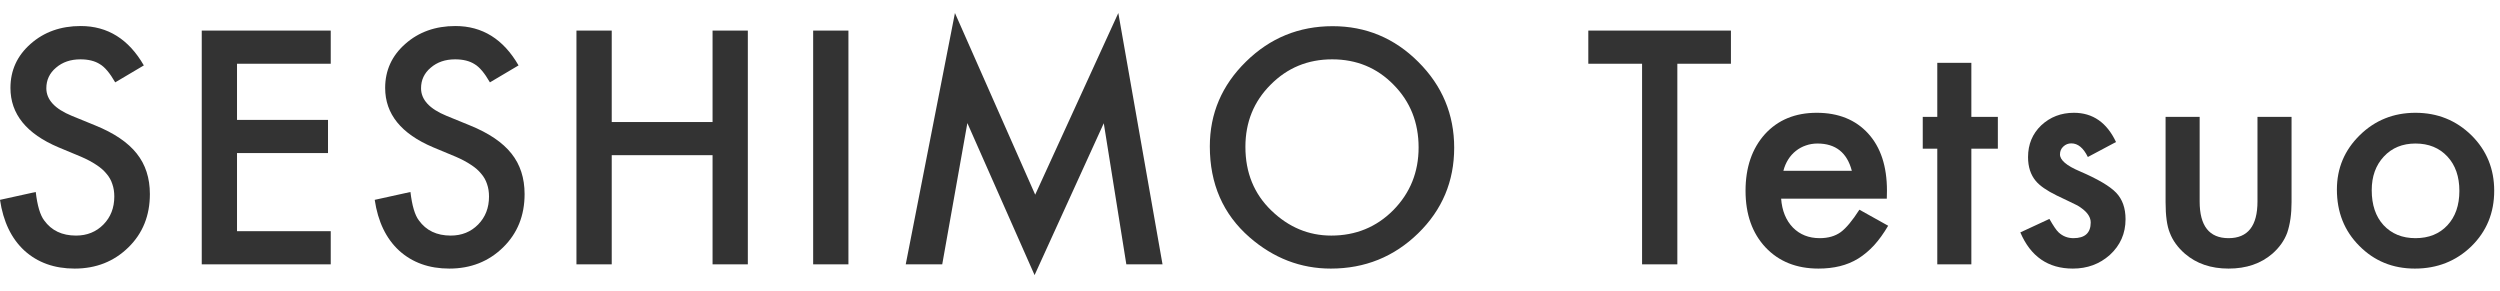 <svg width="129" height="15" viewBox="0 0 129 15" fill="none" xmlns="http://www.w3.org/2000/svg">
<path d="M120.584 9.781C120.584 8.682 120.977 7.747 121.764 6.976C122.55 6.205 123.508 5.82 124.639 5.82C125.774 5.82 126.738 6.208 127.529 6.984C128.311 7.76 128.701 8.713 128.701 9.843C128.701 10.984 128.308 11.94 127.521 12.711C126.73 13.476 125.758 13.859 124.607 13.859C123.467 13.859 122.511 13.468 121.74 12.687C120.969 11.916 120.584 10.948 120.584 9.781ZM122.381 9.812C122.381 10.573 122.584 11.174 122.99 11.617C123.407 12.065 123.956 12.289 124.639 12.289C125.326 12.289 125.876 12.067 126.287 11.625C126.699 11.182 126.904 10.591 126.904 9.851C126.904 9.112 126.699 8.52 126.287 8.078C125.87 7.63 125.321 7.406 124.639 7.406C123.967 7.406 123.423 7.63 123.006 8.078C122.589 8.526 122.381 9.104 122.381 9.812Z" fill="#333333"/>
<path d="M113.502 6.031V10.398C113.502 11.659 113.999 12.289 114.994 12.289C115.989 12.289 116.486 11.659 116.486 10.398V6.031H118.244V10.437C118.244 11.046 118.169 11.573 118.018 12.015C117.872 12.411 117.619 12.768 117.26 13.086C116.666 13.601 115.911 13.859 114.994 13.859C114.083 13.859 113.33 13.601 112.736 13.086C112.372 12.768 112.114 12.411 111.963 12.015C111.817 11.661 111.744 11.135 111.744 10.437V6.031H113.502Z" fill="#333333"/>
<path d="M109.186 7.328L107.733 8.101C107.504 7.632 107.22 7.398 106.881 7.398C106.72 7.398 106.582 7.453 106.467 7.562C106.353 7.666 106.295 7.802 106.295 7.968C106.295 8.26 106.634 8.549 107.311 8.836C108.243 9.237 108.871 9.606 109.194 9.945C109.517 10.284 109.678 10.739 109.678 11.312C109.678 12.046 109.407 12.661 108.866 13.156C108.34 13.625 107.704 13.859 106.959 13.859C105.683 13.859 104.78 13.237 104.249 11.992L105.749 11.296C105.957 11.661 106.116 11.893 106.225 11.992C106.439 12.19 106.694 12.289 106.991 12.289C107.584 12.289 107.881 12.018 107.881 11.476C107.881 11.164 107.652 10.872 107.194 10.601C107.017 10.513 106.84 10.427 106.663 10.343C106.486 10.26 106.306 10.174 106.124 10.086C105.613 9.836 105.254 9.586 105.045 9.336C104.78 9.018 104.647 8.609 104.647 8.109C104.647 7.448 104.874 6.901 105.327 6.468C105.79 6.036 106.353 5.82 107.014 5.82C107.988 5.82 108.712 6.323 109.186 7.328Z" fill="#333333"/>
<path d="M101.722 7.672V13.64H99.964V7.672H99.214V6.031H99.964V3.242H101.722V6.031H103.089V7.672H101.722Z" fill="#333333"/>
<path d="M97.359 10.25H91.906C91.953 10.875 92.156 11.372 92.515 11.742C92.874 12.106 93.335 12.289 93.898 12.289C94.335 12.289 94.697 12.184 94.984 11.976C95.265 11.768 95.585 11.382 95.945 10.82L97.429 11.648C97.2 12.039 96.958 12.375 96.703 12.656C96.447 12.932 96.174 13.161 95.882 13.343C95.591 13.521 95.276 13.651 94.937 13.734C94.599 13.817 94.231 13.859 93.835 13.859C92.7 13.859 91.789 13.494 91.101 12.765C90.414 12.031 90.07 11.057 90.07 9.843C90.07 8.64 90.403 7.666 91.07 6.922C91.742 6.187 92.632 5.82 93.742 5.82C94.862 5.82 95.747 6.177 96.398 6.89C97.044 7.599 97.367 8.58 97.367 9.836L97.359 10.25ZM95.554 8.812C95.309 7.875 94.718 7.406 93.781 7.406C93.567 7.406 93.367 7.44 93.179 7.507C92.992 7.57 92.82 7.664 92.664 7.789C92.513 7.908 92.382 8.054 92.273 8.226C92.164 8.398 92.08 8.593 92.023 8.812H95.554Z" fill="#333333"/>
<path d="M86.551 3.289V13.64H84.731V3.289H81.957V1.578H89.316V3.289H86.551Z" fill="#333333"/>
<path d="M62.427 7.554C62.427 5.856 63.049 4.398 64.294 3.179C65.534 1.961 67.023 1.351 68.763 1.351C70.481 1.351 71.955 1.966 73.185 3.195C74.419 4.424 75.036 5.901 75.036 7.625C75.036 9.359 74.416 10.83 73.177 12.039C71.932 13.252 70.429 13.859 68.669 13.859C67.112 13.859 65.713 13.32 64.474 12.242C63.109 11.049 62.427 9.487 62.427 7.554ZM64.263 7.578C64.263 8.911 64.711 10.007 65.606 10.867C66.497 11.726 67.526 12.156 68.692 12.156C69.958 12.156 71.026 11.718 71.895 10.843C72.765 9.958 73.2 8.88 73.2 7.609C73.2 6.323 72.77 5.244 71.911 4.375C71.057 3.5 70 3.062 68.739 3.062C67.484 3.062 66.424 3.5 65.56 4.375C64.695 5.239 64.263 6.307 64.263 7.578Z" fill="#333333"/>
<path d="M46.736 13.64L49.275 0.672L53.416 10.046L57.705 0.672L59.986 13.64H58.119L56.955 6.359L53.384 14.195L49.916 6.351L48.619 13.64H46.736Z" fill="#333333"/>
<path d="M43.779 1.578V13.64H41.959V1.578H43.779Z" fill="#333333"/>
<path d="M31.565 6.297H36.768V1.578H38.588V13.64H36.768V8.007H31.565V13.64H29.745V1.578H31.565V6.297Z" fill="#333333"/>
<path d="M26.757 3.375L25.28 4.25C25.004 3.77 24.741 3.458 24.491 3.312C24.231 3.145 23.895 3.062 23.483 3.062C22.978 3.062 22.559 3.205 22.226 3.492C21.892 3.773 21.726 4.127 21.726 4.554C21.726 5.143 22.163 5.617 23.038 5.976L24.241 6.468C25.22 6.864 25.936 7.349 26.39 7.922C26.843 8.489 27.069 9.187 27.069 10.015C27.069 11.125 26.7 12.041 25.96 12.765C25.215 13.494 24.291 13.859 23.186 13.859C22.14 13.859 21.275 13.549 20.593 12.929C19.921 12.309 19.502 11.437 19.335 10.312L21.179 9.906C21.262 10.614 21.408 11.104 21.616 11.375C21.991 11.896 22.538 12.156 23.257 12.156C23.825 12.156 24.296 11.966 24.671 11.586C25.046 11.205 25.233 10.724 25.233 10.14C25.233 9.906 25.2 9.692 25.132 9.5C25.069 9.302 24.968 9.122 24.827 8.961C24.692 8.794 24.515 8.64 24.296 8.5C24.077 8.354 23.817 8.216 23.515 8.086L22.351 7.601C20.7 6.903 19.874 5.882 19.874 4.539C19.874 3.632 20.22 2.875 20.913 2.265C21.606 1.651 22.468 1.343 23.499 1.343C24.89 1.343 25.976 2.02 26.757 3.375Z" fill="#333333"/>
<path d="M17.066 3.289H12.23V6.187H16.925V7.898H12.23V11.929H17.066V13.64H10.41V1.578H17.066V3.289Z" fill="#333333"/>
<path d="M7.422 3.375L5.945 4.25C5.669 3.77 5.406 3.458 5.156 3.312C4.896 3.145 4.56 3.062 4.148 3.062C3.643 3.062 3.224 3.205 2.891 3.492C2.557 3.773 2.391 4.127 2.391 4.554C2.391 5.143 2.828 5.617 3.703 5.976L4.906 6.468C5.885 6.864 6.602 7.349 7.055 7.922C7.508 8.489 7.734 9.187 7.734 10.015C7.734 11.125 7.365 12.041 6.625 12.765C5.88 13.494 4.956 13.859 3.852 13.859C2.805 13.859 1.94 13.549 1.258 12.929C0.586 12.309 0.167 11.437 0 10.312L1.844 9.906C1.927 10.614 2.073 11.104 2.281 11.375C2.656 11.896 3.203 12.156 3.922 12.156C4.49 12.156 4.961 11.966 5.336 11.586C5.711 11.205 5.898 10.724 5.898 10.14C5.898 9.906 5.865 9.692 5.797 9.5C5.734 9.302 5.633 9.122 5.492 8.961C5.357 8.794 5.18 8.64 4.961 8.5C4.742 8.354 4.482 8.216 4.18 8.086L3.016 7.601C1.365 6.903 0.539 5.882 0.539 4.539C0.539 3.632 0.885 2.875 1.578 2.265C2.271 1.651 3.133 1.343 4.164 1.343C5.555 1.343 6.641 2.02 7.422 3.375Z" fill="#333333"/>
</svg>
